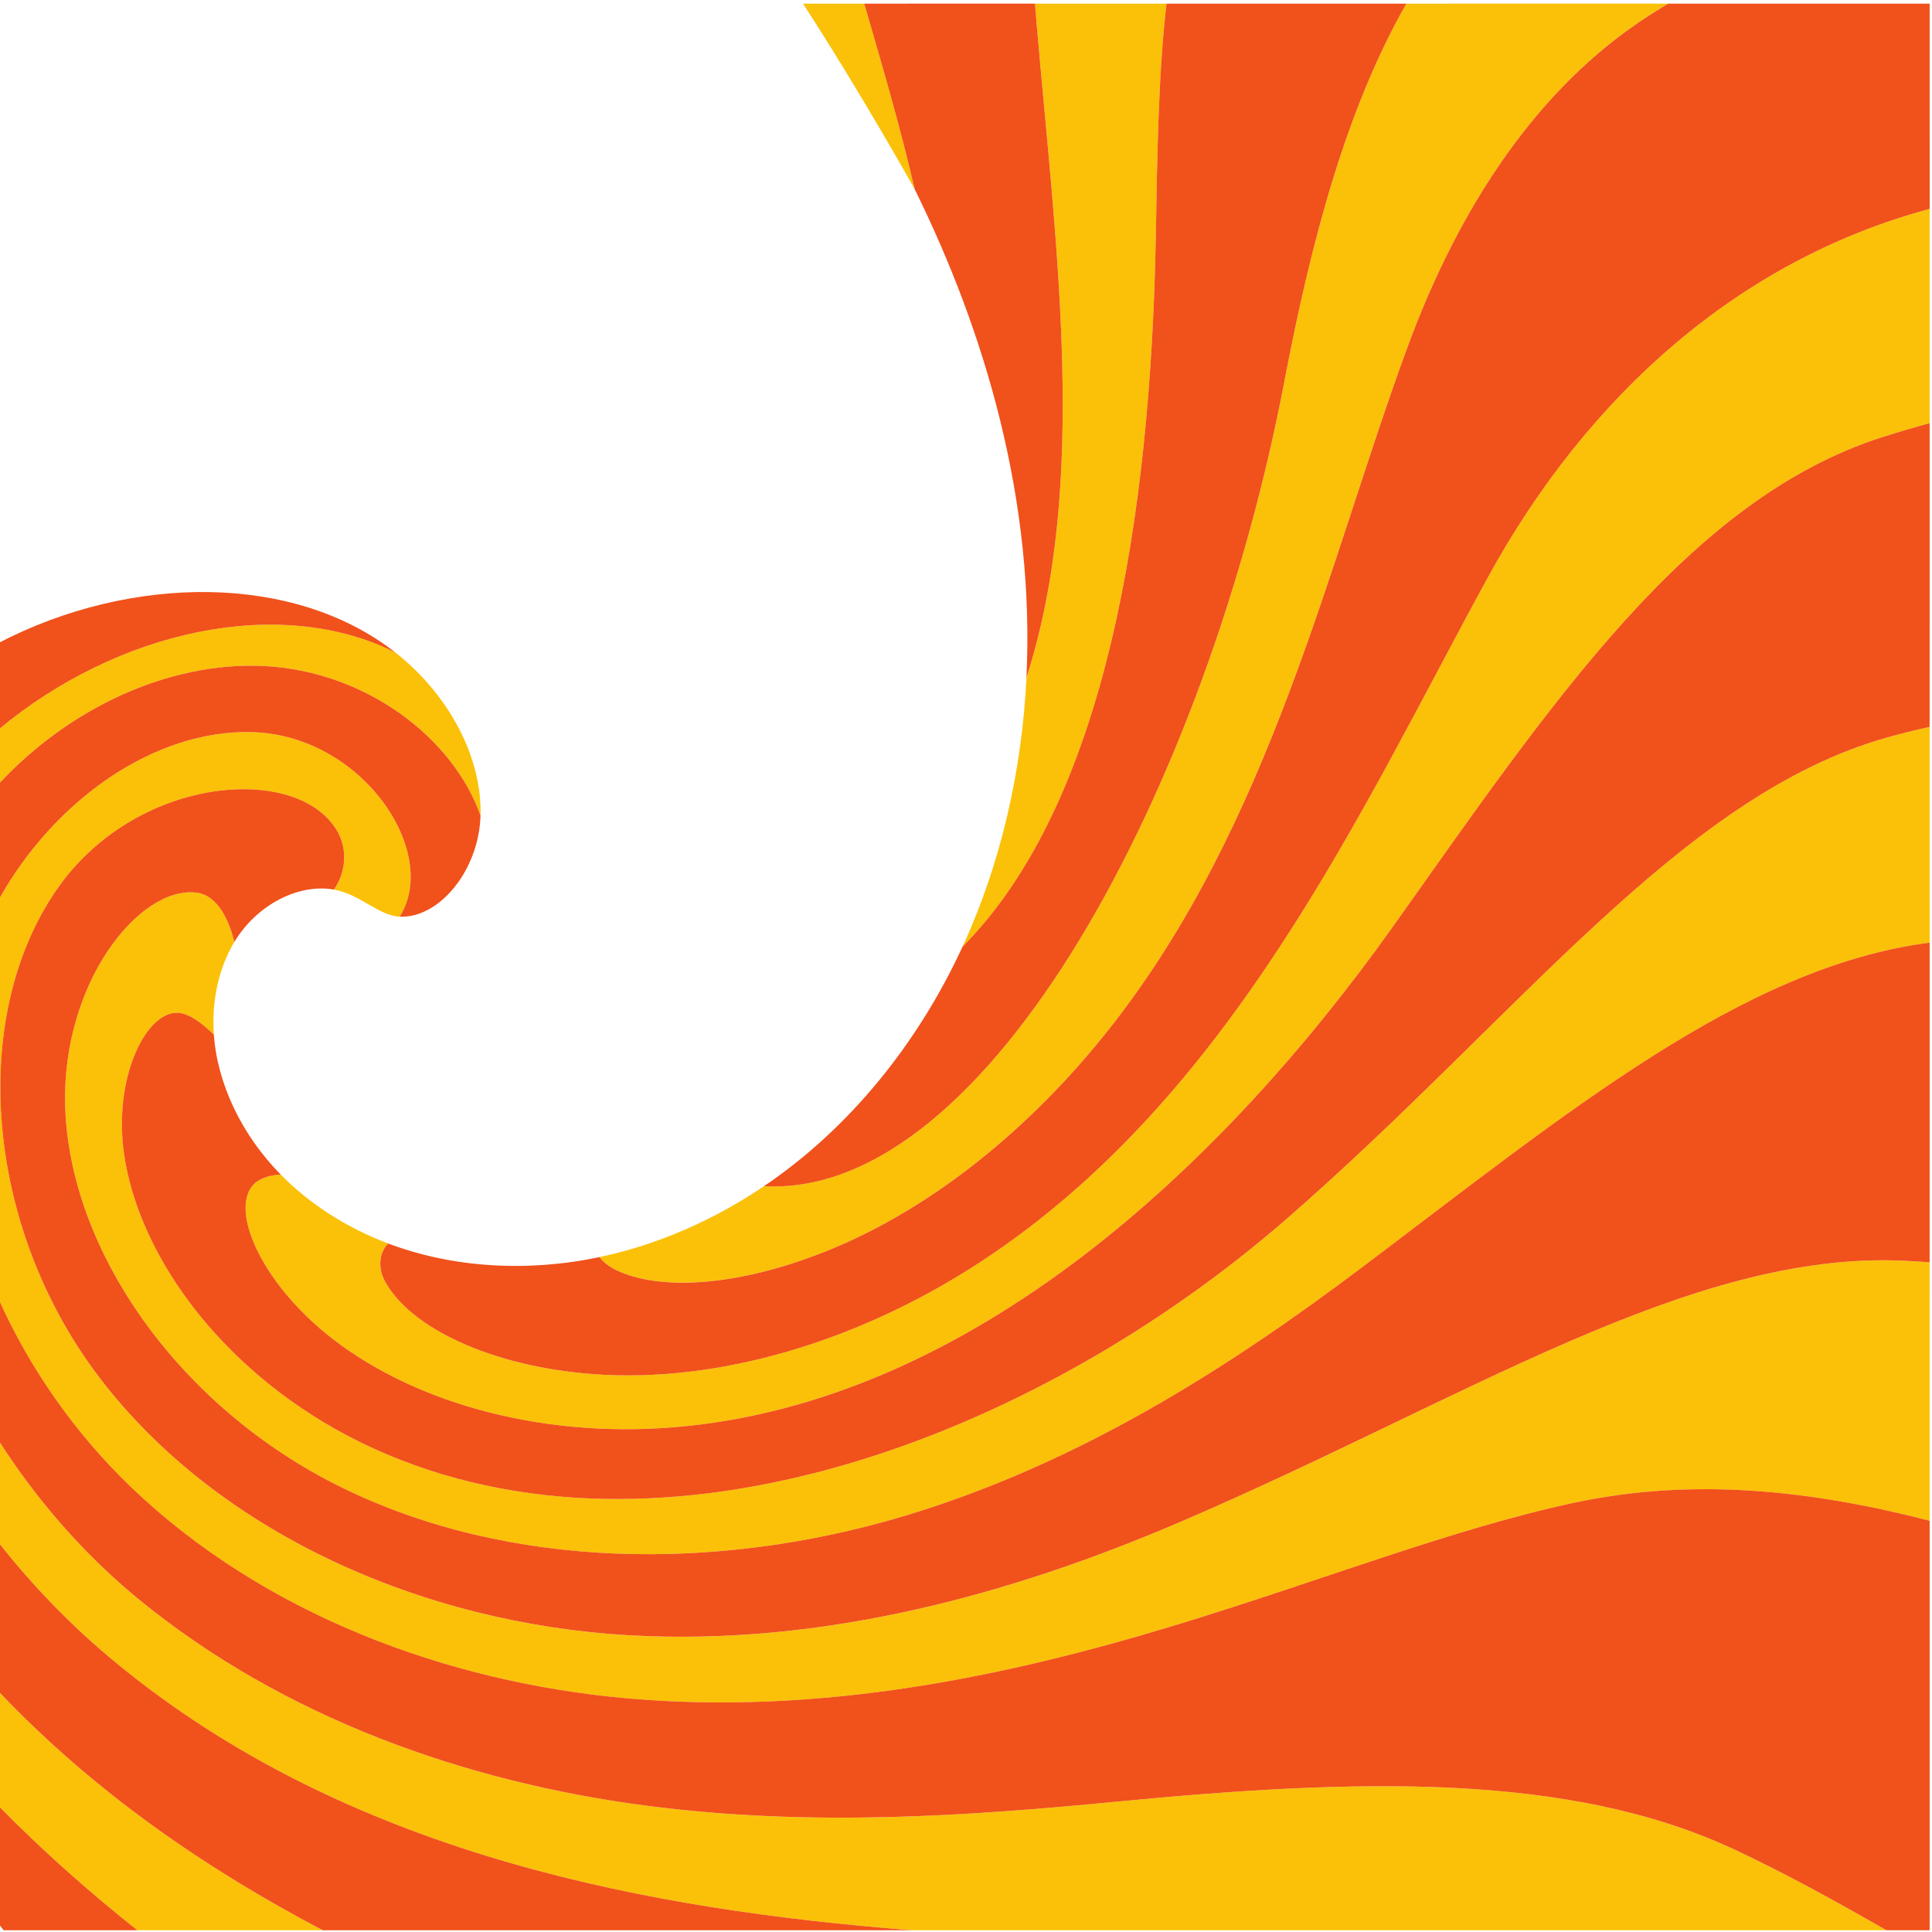 <?xml version="1.0" encoding="UTF-8"?>
<svg version="1.1" viewBox="0 0 800 800" xmlns="http://www.w3.org/2000/svg">
<defs>
<clipPath id="a">
<path d="m0 600h600v-600h-600z"/>
</clipPath>
</defs>
<g transform="matrix(1.333 0 0 -1.333 0 800)">
<g clip-path="url(#a)">
<g transform="translate(100.24 .549)">
<path d="m0 0c-36.031 18.935-70.884 42.757-100.8 74.284v-35.58c13.716-13.96 28.278-26.866 43.217-38.704z" fill="#fbc108"/>
</g>
<g transform="translate(585.96 .549)">
<path d="m0 0c-15.733 9.01-31.327 17.643-47.225 25.08-51.408 24.004-116.96 22.084-192.45 14.804-44.898-4.32-94.026-7.906-145.57-1.193-55.486 7.251-112.58 27.052-158.06 64.463-16.847 13.888-31.411 30.679-43.202 49.144v-31.725c10.052-12.784 21.334-24.572 33.61-34.997 70.903-60.09 162.48-77.95 241.28-84.844 2.883-0.251 5.751-0.495 8.603-0.732z" fill="#fbc108"/>
</g>
<g transform="translate(-.552 356.45)">
<path d="m0 0c22.178 23.984 52.999 38.02 81.875 36.84 32.312-1.373 59.503-22.466 67.945-46.512 0.546 17.756-9.544 37.386-26.5 50.723-35.726 17.889-86.149 6.983-123.32-24.035z" fill="#fbc108"/>
</g>
<g transform="translate(599.42 208.01)">
<path d="m0 0c-2.649 0.196-5.295 0.36-7.94 0.488-66.66 3.195-136.82-43.475-225.67-81.486-51.223-21.873-109.81-38.354-170.76-34.832-63.538 3.724-127.33 31.523-164.39 80.34-35.982 47.491-40.474 113.65-11.89 152.88 24.916 34.088 73.804 37.405 85.943 16.651 3.435-5.906 2.669-13.036-0.993-18.245 8.223-1.467 13.864-8.101 20.444-8.41 12.662 19.956-11.558 56.543-46.149 57.334-29.921 0.657-61.045-20.787-78.565-52.334v-123.55c9.641-21.61 23.729-41.823 41.242-58.649 41.105-39.405 98.029-60.66 154.23-65.637 60.218-5.306 117.93 6.882 169.41 22.503 45.854 13.921 86.338 30.012 124.35 38.208 37.636 8.093 74.427 3.808 110.73-5.522z" fill="#fbc108"/>
</g>
<g transform="translate(599.42 374.34)">
<path d="m0 0c-4.423-0.969-8.804-2.054-13.143-3.267-64.341-18.072-114.7-86.944-186.67-149.62-77.267-67.22-193.37-112.41-283.7-71.203-42.206 19.31-70.778 55.154-76.928 88.683-4.797 26.307 7.067 48.829 17.479 46.437 3.323-0.771 6.585-3.356 9.975-6.615-0.742 10.47 1.509 20.704 6.373 28.792-1.977 8.006-5.806 14.684-11.9 15.329-17.858 1.953-41.725-28.201-40.663-66.268 1.316-45.01 35.321-93.685 85.921-118.54 52.135-25.546 116.42-26.129 173.92-9.093 54.832 16.278 101.95 46.53 143 77.48 63.865 48.145 118.3 93.335 176.34 100.88z" fill="#fbc108"/>
</g>
<g transform="translate(599.42 535.26)">
<path d="m0 0c-0.249-0.067-0.499-0.135-0.748-0.203-57.652-15.712-105.01-56.665-136.68-114.6-39.307-71.929-79.246-161.23-157.6-212.42-38.775-25.295-82.257-37.523-119.96-34.751-32.189 2.376-57.142 14.601-64.842 28.833-2.266 4.201-1.857 8.956 1.007 11.749-12.823 4.847-24.349 12.207-33.408 21.425-3.649-0.188-6.878-1.255-8.715-3.414-6.806-8.093 2.641-29.515 22.808-46.008 25.247-20.606 65.108-32.65 108.4-29.054 91.856 7.714 170.11 81.023 223.24 155.83 49.07 69.136 91.365 132.33 151.72 151.69 4.874 1.557 9.801 3.011 14.779 4.373z" fill="#fbc108"/>
</g>
<g transform="translate(436.87 599.02)">
<path d="m0 0c-18.786-32.95-29.636-74.066-37.946-117.6-23.786-124.6-91.651-253.57-161.6-249.74-15.651-10.589-33.104-18.219-51.091-22.022 1.366-1.897 3.661-3.437 6.455-4.62 14.53-6.102 38.916-3.876 65.609 7.131 30.838 12.738 61.195 36.698 86.158 68.237 50.416 63.798 68.059 144.76 92.775 211.98 15.989 43.41 40.354 80.753 75.233 103.09 1.894 1.212 3.811 2.396 5.749 3.556z" fill="#fbc108"/>
</g>
<g transform="translate(321.51 599.02)">
<path d="m0 0c0.149-1.937 0.308-3.879 0.476-5.827 6.003-69.866 16.291-143.35-3.129-203.55-1.395-28.532-7.75-57.268-19.877-83.619 44.601 44.984 58.465 133.55 60.058 220.42 0.467 25.29 0.715 49.634 3.327 72.567z" fill="#fbc108"/>
</g>
<g transform="translate(249.45 599.02)">
<path d="m0 0c18.282-28.21 34.691-57.641 34.691-57.641-4.513 19.464-10.136 38.649-15.672 57.641z" fill="#fbc108"/>
</g>
<g transform="translate(599.42 307.34)">
<path d="m0 0c-58.037-7.543-112.48-52.734-176.34-100.88-41.051-30.95-88.166-61.202-143-77.48-57.499-17.035-121.78-16.452-173.92 9.093-50.6 24.85-84.605 73.525-85.921 118.54-1.062 38.066 22.805 68.22 40.663 66.268 6.094-0.646 9.923-7.324 11.9-15.33 6.893 11.461 19.815 18.224 30.914 16.266 3.662 5.209 4.428 12.339 0.993 18.245-12.139 20.754-61.027 17.437-85.943-16.651-28.584-39.231-24.092-105.39 11.89-152.88 37.056-48.817 100.85-76.617 164.39-80.34 60.952-3.523 119.54 12.959 170.76 34.832 88.855 38.011 159.01 84.68 225.67 81.486 2.645-0.128 5.291-0.292 7.94-0.488z" fill="#f1511b"/>
</g>
<g transform="translate(599.42 .549)">
<path d="m0 0v127.21c-36.307 9.33-73.098 13.615-110.73 5.521-38.016-8.195-78.5-24.287-124.35-38.208-51.483-15.621-109.19-27.808-169.41-22.502-56.201 4.977-113.12 26.232-154.23 65.637-17.513 16.825-31.601 37.038-41.242 58.649v-44.006c11.791-18.465 26.355-35.256 43.202-49.144 45.482-37.411 102.57-57.212 158.06-64.463 51.545-6.713 100.67-3.127 145.57 1.193 75.487 7.28 141.04 9.2 192.45-14.804 15.898-7.437 31.492-16.07 47.225-25.08z" fill="#f1511b"/>
</g>
<g transform="translate(-.552 320.4)">
<path d="m0 0c17.52 31.546 48.644 52.991 78.565 52.334 34.591-0.791 58.811-37.378 46.148-57.334 12.137-0.564 24.558 14.136 25.107 31.374-8.442 24.046-35.633 45.14-67.945 46.513-28.876 1.179-59.697-12.857-81.875-36.841z" fill="#f1511b"/>
</g>
<g transform="translate(282.94 .549)">
<path d="m0 0c-2.853 0.237-5.72 0.481-8.604 0.732-78.802 6.894-170.37 24.754-241.28 84.844-12.276 10.425-23.558 22.213-33.609 34.997v-46.289c29.911-31.527 64.765-55.349 100.8-74.284z" fill="#f1511b"/>
</g>
<g transform="translate(-.552 373.46)">
<path d="m0 0c37.171 31.018 87.594 41.924 123.32 24.035-31.434 24.628-82.013 24.37-123.32 2.88z" fill="#f1511b"/>
</g>
<g transform="translate(42.665 .549)">
<path d="m0 0c-14.939 11.838-29.501 24.744-43.216 38.704v-36.563c0.561-0.725 1.116-1.438 1.665-2.141z" fill="#f1511b"/>
</g>
<g transform="translate(268.46 599.02)">
<path d="m0 0c5.536-18.992 11.159-38.177 15.671-57.641 22.067-44.683 37.364-97.061 34.718-151.73 19.42 60.197 9.133 133.68 3.129 203.55-0.168 1.948-0.327 3.89-0.476 5.827z" fill="#f1511b"/>
</g>
<g transform="translate(362.36 599.02)">
<path d="m0 0c-2.612-22.933-2.86-47.277-3.327-72.567-1.594-86.877-15.457-175.44-60.058-220.42-13.705-29.751-34.911-56.268-61.653-74.357 69.951-3.827 137.82 125.14 161.6 249.74 8.311 43.538 19.161 84.654 37.947 117.6z" fill="#f1511b"/>
</g>
<g transform="translate(599.42 599.02)">
<path d="m0 0h-81.206c-1.938-1.16-3.855-2.344-5.749-3.556-34.879-22.333-59.244-59.676-75.233-103.09-24.716-67.224-42.359-148.18-92.775-211.98-24.963-31.539-55.32-55.499-86.158-68.237-26.693-11.007-51.079-13.233-65.609-7.131-2.794 1.183-5.089 2.723-6.455 4.62-22.348-4.71-45.515-3.376-65.632 4.218-2.864-2.794-3.273-7.549-1.007-11.749 7.7-14.232 32.653-26.457 64.842-28.833 37.702-2.772 81.184 9.456 119.96 34.751 78.351 51.187 118.29 140.49 157.6 212.42 31.664 57.937 79.026 98.89 136.68 114.6 0.249 0.068 0.499 0.135 0.748 0.203z" fill="#f1511b"/>
</g>
<g transform="translate(599.42 468.71)">
<path d="m0 0c-4.978-1.362-9.905-2.815-14.779-4.373-60.35-19.356-102.64-82.552-151.72-151.69-53.131-74.811-131.38-148.12-223.24-155.83-43.293-3.596-83.154 8.448-108.4 29.055-20.167 16.492-29.614 37.915-22.808 46.007 1.837 2.16 5.066 3.226 8.715 3.414-12.103 12.324-19.65 28.088-20.762 43.462-3.39 3.259-6.652 5.844-9.975 6.616-10.412 2.391-22.276-20.13-17.479-46.438 6.15-33.528 34.722-69.373 76.928-88.682 90.326-41.208 206.43 3.982 283.7 71.203 71.975 62.672 122.33 131.54 186.67 149.62 4.339 1.214 8.72 2.299 13.143 3.267z" fill="#f1511b"/>
</g>
</g>
</g>
</svg>
